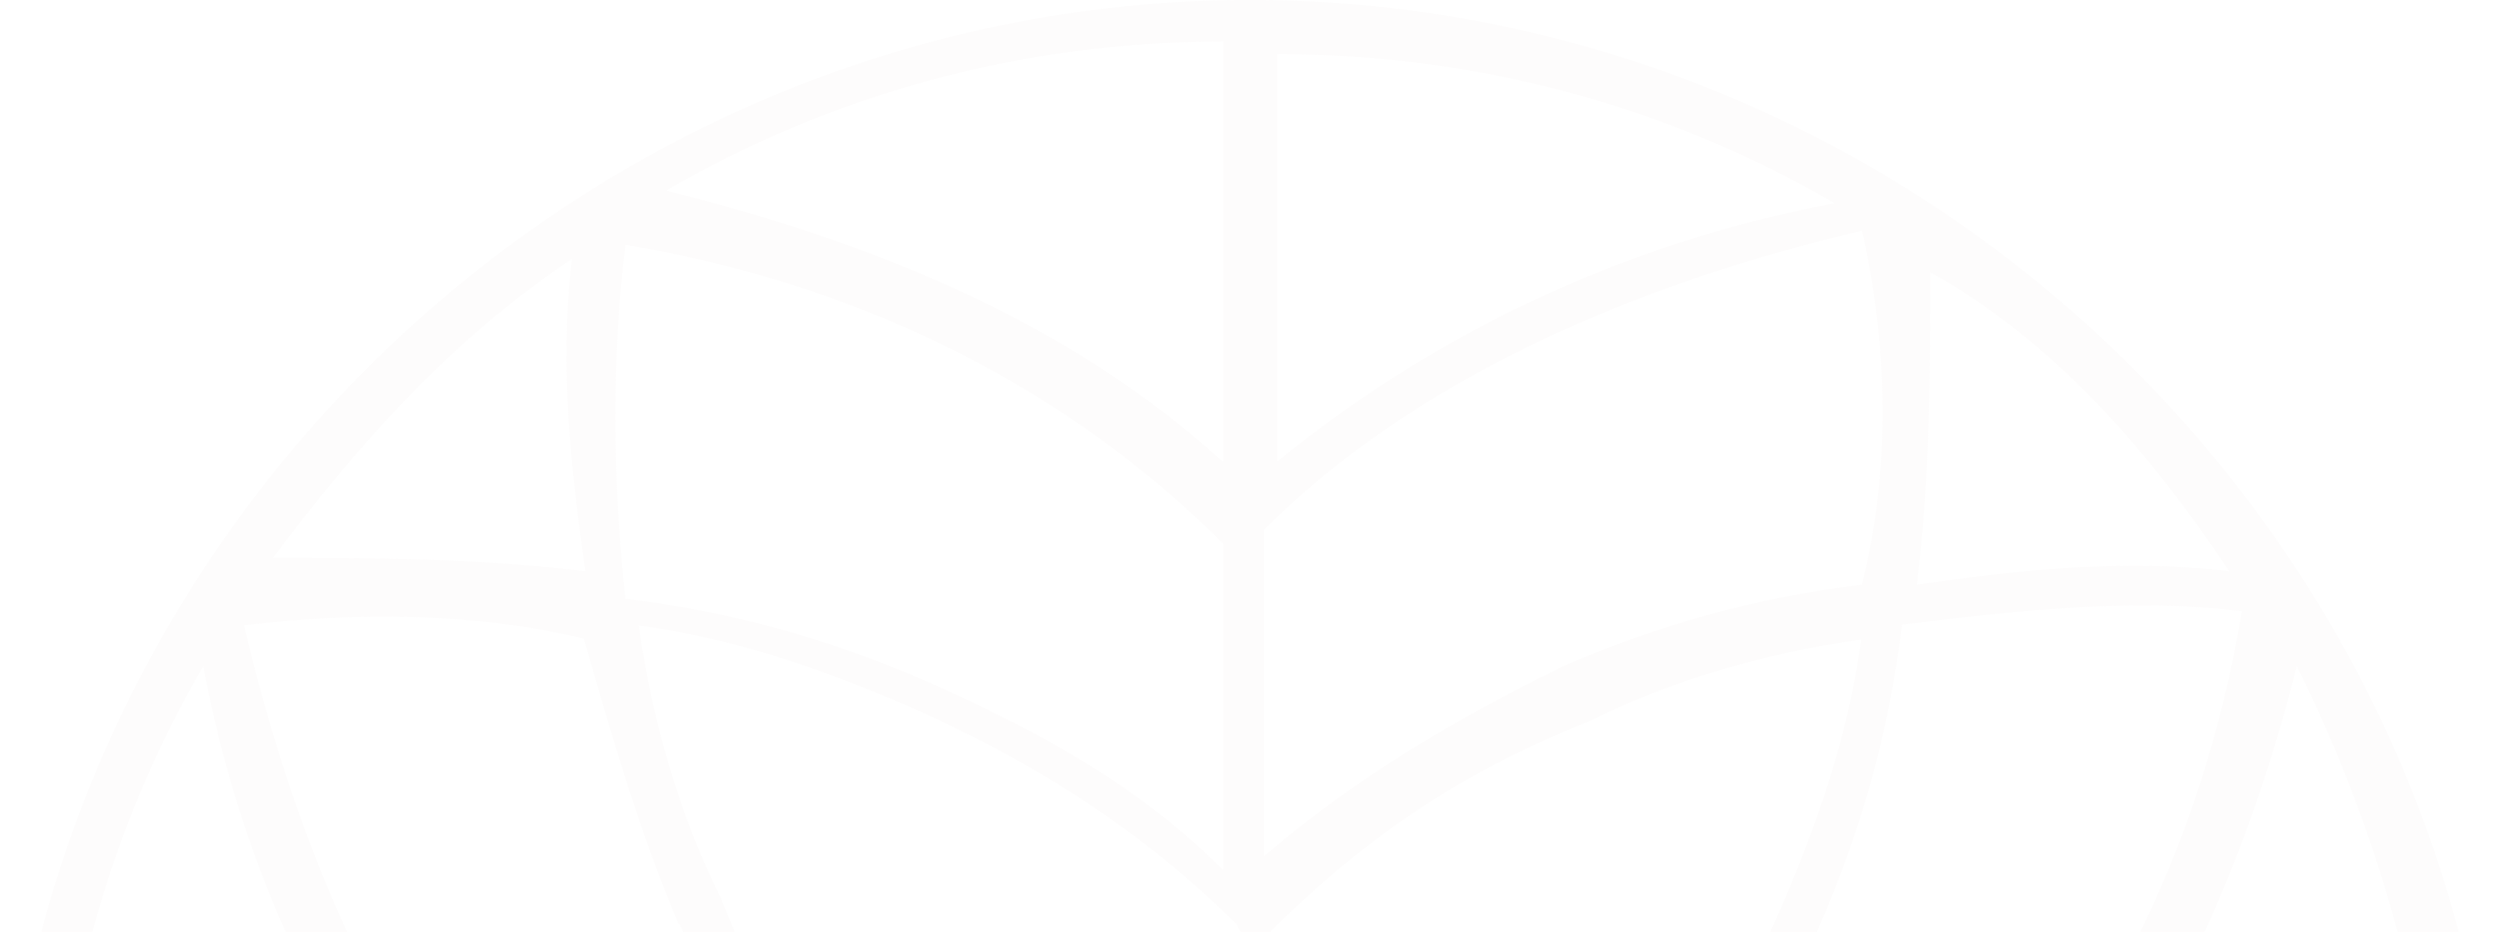 <?xml version="1.0" encoding="UTF-8"?> <svg xmlns="http://www.w3.org/2000/svg" width="483" height="180" viewBox="0 0 483 180" fill="none"> <path d="M241.5 0C110.216 0 0 107.636 0 241.5C0 375.364 107.636 483 241.5 483C375.364 483 483 375.364 483 241.5C483 107.636 372.784 0 241.5 0ZM315.025 236.197C330.79 220.431 341.253 202.086 351.716 178.438C359.598 160.092 364.902 141.747 367.481 120.678C388.55 118.099 412.055 115.375 433.124 118.099C425.241 165.395 404.315 204.666 375.364 233.617L315.025 236.197ZM362.322 433.123C315.025 425.241 275.754 404.315 246.803 377.944V314.882C262.569 330.647 280.914 341.11 304.562 351.572C322.908 359.455 341.253 364.758 362.322 367.338C364.902 388.406 364.902 411.912 362.322 432.98V433.123ZM123.402 367.481C144.47 364.901 162.815 357.019 181.161 351.716C202.229 341.253 220.575 330.647 238.92 315.025V378.087C210.112 406.895 167.975 425.384 123.402 433.267C118.099 412.198 118.099 388.693 123.402 367.625V367.481ZM307.142 341.253C283.494 330.79 262.569 317.605 244.08 299.259L241.5 296.68L238.92 299.259C220.575 315.025 202.229 330.79 175.858 341.253C160.092 349.136 141.747 354.439 123.402 357.019C125.981 338.673 131.284 320.328 139.167 304.562C149.63 280.914 162.815 259.989 181.161 241.5L183.741 238.92L181.161 236.34C162.815 220.575 149.63 199.65 139.167 173.278C131.284 157.512 125.981 139.167 123.402 120.822C141.747 123.401 157.512 128.704 175.858 136.587C199.506 147.05 220.431 160.236 238.92 178.581L241.5 183.884L244.08 181.304C262.425 162.959 280.771 149.773 307.142 139.31C322.908 131.428 341.253 126.125 359.599 123.545C357.019 141.89 351.716 157.656 343.833 176.001C333.37 199.65 320.185 220.575 301.839 239.064L299.259 241.643L301.839 244.223C320.185 259.989 333.37 280.914 343.833 307.285C351.716 323.051 357.019 341.396 359.599 359.742C341.253 354.439 322.908 349.279 307.142 341.396V341.253ZM120.822 47.297C168.118 55.179 207.389 76.105 236.34 105.056V168.118C220.575 152.353 202.229 141.89 178.581 131.428C160.236 123.545 141.89 118.242 120.822 115.662C118.242 92.014 118.242 68.365 120.822 47.44V47.297ZM359.742 112.939C338.673 115.519 320.328 120.822 301.982 128.704C280.914 139.167 262.568 149.773 244.223 165.395V102.333C273.031 73.525 315.168 55.036 359.742 44.574C365.045 68.222 365.045 91.87 359.742 112.796V112.939ZM246.803 89.29V10.463C286.217 10.463 322.908 20.925 354.439 39.271C312.445 47.153 275.754 65.499 246.803 89.147V89.29ZM236.34 89.29C207.532 63.062 170.698 47.297 128.704 36.834C160.236 18.489 196.926 8.026 236.34 8.026V89.434V89.29ZM131.284 178.581C141.747 199.65 152.353 217.995 167.975 236.34H104.913C76.105 207.532 57.616 165.395 47.153 120.822C68.222 118.242 91.727 118.242 112.795 123.401C118.098 141.747 123.258 160.092 131.141 178.581H131.284ZM91.87 236.34H10.463C10.463 196.926 20.925 160.236 39.27 128.704C47.153 170.698 65.499 207.389 91.727 236.34H91.87ZM91.87 244.223C65.642 273.031 49.877 309.865 39.414 351.859C21.069 320.328 10.606 283.637 10.606 244.223H92.014H91.87ZM105.056 244.223H168.118C152.353 259.989 141.89 278.334 131.428 301.982C123.545 320.328 118.242 338.673 115.662 359.742C94.593 362.322 71.088 362.322 50.02 362.322C55.323 315.025 76.248 273.031 105.199 244.223H105.056ZM236.34 391.273V472.681C196.926 472.681 160.236 462.218 128.704 443.873C170.698 433.41 207.389 415.065 236.34 391.416V391.273ZM246.803 391.273C275.611 414.921 312.445 433.267 354.439 443.729C322.908 462.075 286.217 472.537 246.803 472.537V391.13V391.273ZM351.859 301.982C341.396 280.914 330.79 262.569 315.168 244.223H378.231C407.039 273.031 425.527 312.445 435.99 359.742C414.921 362.322 391.416 362.322 370.348 357.162C365.045 338.817 359.885 320.471 352.002 301.982H351.859ZM391.273 244.223H472.681C472.681 283.637 462.218 320.328 443.873 351.859C433.41 309.865 417.645 273.174 391.416 244.223H391.273ZM391.273 236.34C414.921 207.532 433.267 170.698 443.729 128.704C459.495 160.236 469.958 196.926 472.537 236.34H391.13H391.273ZM430.687 110.359C409.618 107.779 388.693 110.359 370.348 112.939C372.928 91.87 372.927 70.945 372.927 52.6C396.576 65.785 414.921 86.711 430.687 110.359ZM110.502 50.02C107.922 71.088 110.502 92.014 113.082 110.359C92.014 107.779 71.088 107.779 52.743 107.779C68.508 86.711 86.854 65.785 110.502 50.02ZM50.163 370.204C71.232 372.784 92.157 370.204 110.502 367.625C107.922 388.693 107.923 409.618 107.923 427.964C86.854 414.778 65.929 393.853 50.163 370.204ZM373.071 430.544C375.651 409.475 373.071 388.55 370.491 370.204C383.677 372.784 396.719 372.784 412.485 372.784H433.553C415.208 393.853 396.863 414.778 373.214 430.544H373.071Z" fill="#D9C7B4" fill-opacity="0.05"></path> </svg> 